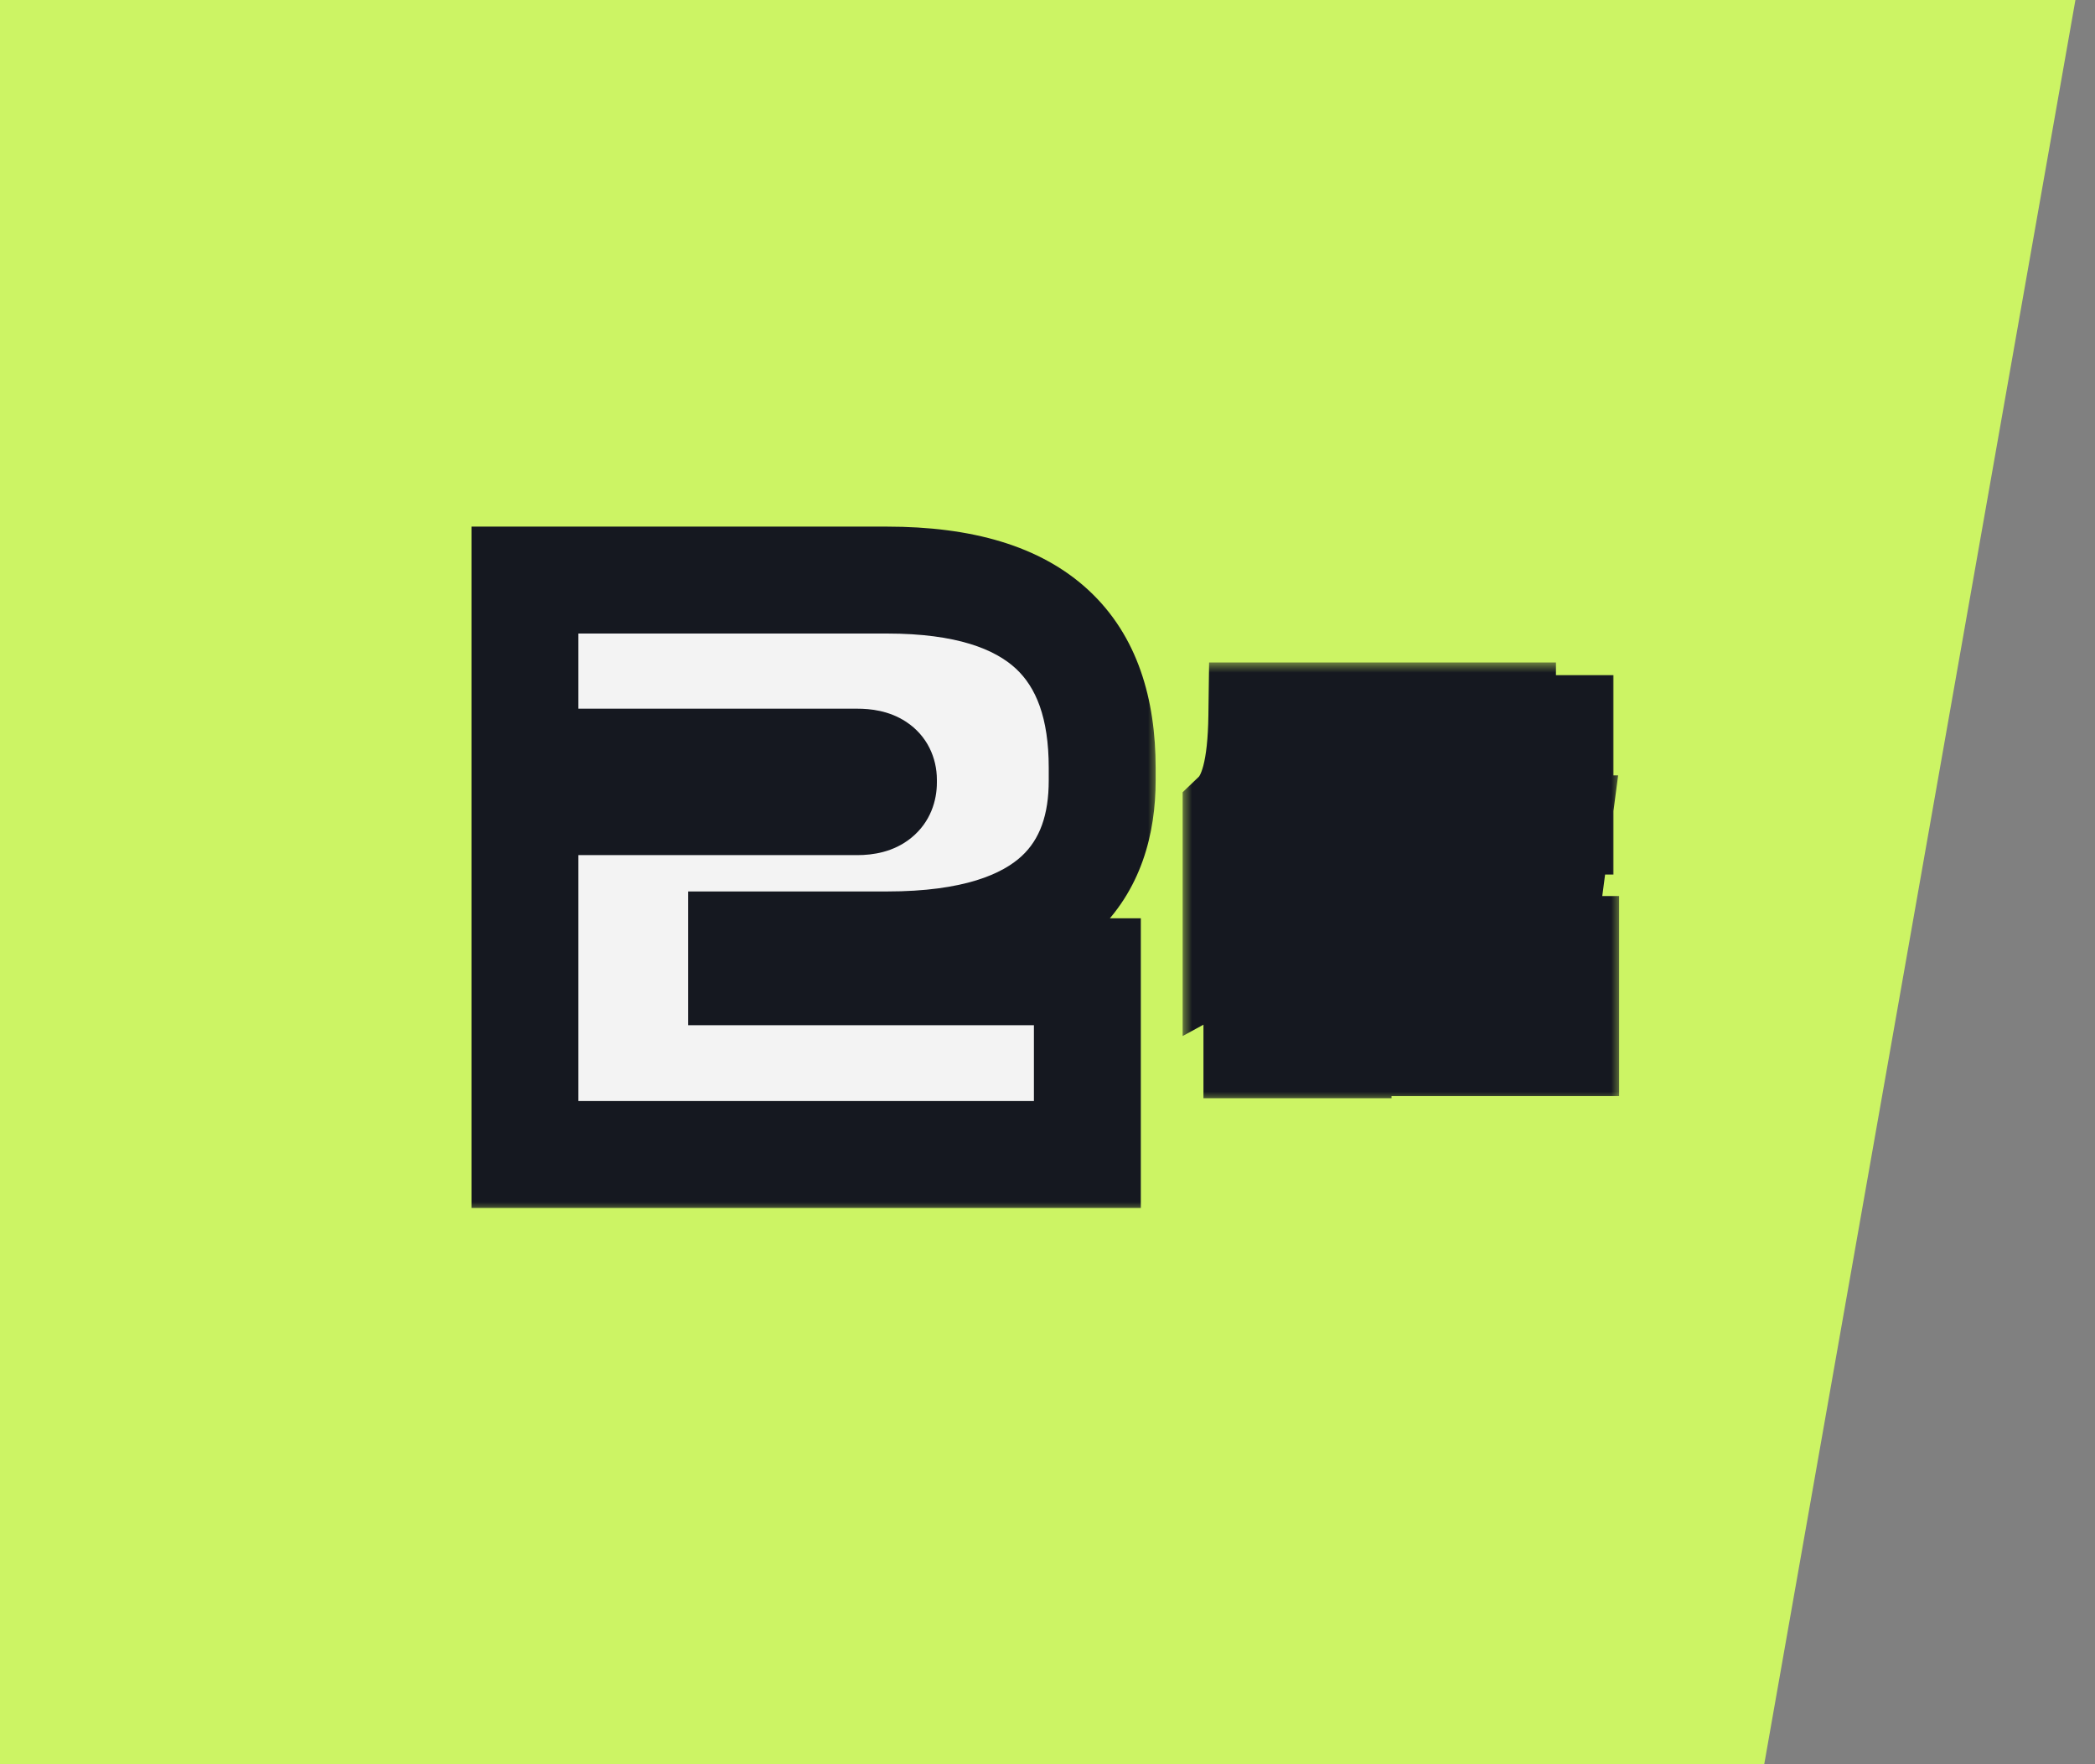 <svg width="95" height="80" viewBox="0 0 95 80" fill="none" xmlns="http://www.w3.org/2000/svg">
<rect x="0" y="0" width="95" height="80" fill="#808080" stroke="none"/>
<path d="M0 0H94.112L80.001 80H0V0Z" fill="#CCF464"/>
<mask id="path-2-outside-1_61_658" maskUnits="userSpaceOnUse" x="20.556" y="23" width="32" height="32" fill="black">
<rect fill="white" x="20.556" y="23" width="32" height="32"/>
<path d="M49.98 35.392C49.98 39.328 47.9 42.848 40.22 42.848H33.628V44.064H49.308V52.352H23.804V36.352H38.876C39.74 36.352 40.06 36 40.06 35.488V35.36C40.06 34.816 39.644 34.56 38.876 34.56H23.804V26.304H40.22C47.196 26.304 49.98 29.44 49.98 34.816V35.392Z"/>
</mask>
<path d="M49.98 35.392C49.98 39.328 47.9 42.848 40.22 42.848H33.628V44.064H49.308V52.352H23.804V36.352H38.876C39.74 36.352 40.06 36 40.06 35.488V35.36C40.06 34.816 39.644 34.56 38.876 34.56H23.804V26.304H40.22C47.196 26.304 49.98 29.44 49.98 34.816V35.392Z" fill="#F3F3F3"/>
<path d="M33.628 42.848V40.424H31.204V42.848H33.628ZM33.628 44.064H31.204V46.488H33.628V44.064ZM49.308 44.064H51.732V41.64H49.308V44.064ZM49.308 52.352V54.776H51.732V52.352H49.308ZM23.804 52.352H21.38V54.776H23.804V52.352ZM23.804 36.352V33.928H21.38V36.352H23.804ZM23.804 34.56H21.38V36.984H23.804V34.56ZM23.804 26.304V23.88H21.38V26.304H23.804ZM49.98 35.392H47.556C47.556 36.948 47.153 38.057 46.332 38.818C45.475 39.613 43.737 40.424 40.22 40.424V42.848V45.272C44.383 45.272 47.526 44.323 49.628 42.374C51.768 40.391 52.404 37.772 52.404 35.392H49.98ZM40.22 42.848V40.424H33.628V42.848V45.272H40.22V42.848ZM33.628 42.848H31.204V44.064H33.628H36.052V42.848H33.628ZM33.628 44.064V46.488H49.308V44.064V41.64H33.628V44.064ZM49.308 44.064H46.884V52.352H49.308H51.732V44.064H49.308ZM49.308 52.352V49.928H23.804V52.352V54.776H49.308V52.352ZM23.804 52.352H26.228V36.352H23.804H21.38V52.352H23.804ZM23.804 36.352V38.776H38.876V36.352V33.928H23.804V36.352ZM38.876 36.352V38.776C39.576 38.776 40.517 38.644 41.316 37.997C42.212 37.273 42.484 36.277 42.484 35.488H40.06H37.636C37.636 35.367 37.654 35.159 37.757 34.911C37.865 34.649 38.041 34.41 38.268 34.227C38.691 33.885 39.04 33.928 38.876 33.928V36.352ZM40.06 35.488H42.484V35.36H40.06H37.636V35.488H40.06ZM40.06 35.36H42.484C42.484 34.364 42.044 33.361 41.092 32.733C40.312 32.218 39.454 32.136 38.876 32.136V34.56V36.984C39.066 36.984 38.8 37.029 38.421 36.779C38.2 36.633 37.976 36.408 37.821 36.102C37.671 35.806 37.636 35.535 37.636 35.36H40.06ZM38.876 34.56V32.136H23.804V34.56V36.984H38.876V34.56ZM23.804 34.56H26.228V26.304H23.804H21.38V34.56H23.804ZM23.804 26.304V28.728H40.22V26.304V23.88H23.804V26.304ZM40.22 26.304V28.728C43.397 28.728 45.127 29.448 46.067 30.32C46.969 31.159 47.556 32.526 47.556 34.816H49.98H52.404C52.404 31.73 51.599 28.841 49.366 26.767C47.169 24.728 44.02 23.88 40.22 23.88V26.304ZM49.98 34.816H47.556V35.392H49.98H52.404V34.816H49.98Z" fill="#151820" mask="url(#path-2-outside-1_61_658)"/>
<mask id="path-4-outside-2_61_658" maskUnits="userSpaceOnUse" x="53.556" y="30" width="20" height="20" fill="black">
<rect fill="white" x="53.556" y="30" width="20" height="20"/>
<path d="M70.74 37.232H61.22V33.04H63.7V32.464H68.132V33.04H70.74V37.232ZM70.996 47.28H60.98V43.056H66.116L66.82 37.584H70.612L69.892 43.056H70.996V47.28ZM65.796 42.672H62.116C62.116 41.328 61.732 38.864 61.252 37.568H64.948C65.316 38.48 65.796 40.896 65.796 42.672ZM60.996 32.464C60.932 34.704 60.612 36.672 59.94 38.352H60.676V47.376H56.996V42.256C56.708 42.48 56.404 42.704 56.052 42.896V36.96C56.82 36.224 57.188 34.848 57.22 32.464H60.996Z"/>
</mask>
<path d="M70.74 37.232H61.22V33.04H63.7V32.464H68.132V33.04H70.74V37.232ZM70.996 47.28H60.98V43.056H66.116L66.82 37.584H70.612L69.892 43.056H70.996V47.28ZM65.796 42.672H62.116C62.116 41.328 61.732 38.864 61.252 37.568H64.948C65.316 38.48 65.796 40.896 65.796 42.672ZM60.996 32.464C60.932 34.704 60.612 36.672 59.94 38.352H60.676V47.376H56.996V42.256C56.708 42.48 56.404 42.704 56.052 42.896V36.96C56.82 36.224 57.188 34.848 57.22 32.464H60.996Z" fill="#F3F3F3"/>
<path d="M70.74 37.232V39.656H73.164V37.232H70.74ZM61.22 37.232H58.796V39.656H61.22V37.232ZM61.22 33.04V30.616H58.796V33.04H61.22ZM63.7 33.04V35.464H66.124V33.04H63.7ZM63.7 32.464V30.04H61.276V32.464H63.7ZM68.132 32.464H70.556V30.04H68.132V32.464ZM68.132 33.04H65.708V35.464H68.132V33.04ZM70.74 33.04H73.164V30.616H70.74V33.04ZM70.996 47.28V49.704H73.42V47.28H70.996ZM60.98 47.28H58.556V49.704H60.98V47.28ZM60.98 43.056V40.632H58.556V43.056H60.98ZM66.116 43.056V45.48H68.249L68.521 43.365L66.116 43.056ZM66.82 37.584V35.16H64.688L64.416 37.275L66.82 37.584ZM70.612 37.584L73.016 37.9L73.376 35.16H70.612V37.584ZM69.892 43.056L67.489 42.74L67.128 45.48H69.892V43.056ZM70.996 43.056H73.42V40.632H70.996V43.056ZM65.796 42.672V45.096H68.22V42.672H65.796ZM62.116 42.672H59.692V45.096H62.116V42.672ZM61.252 37.568V35.144H57.769L58.979 38.41L61.252 37.568ZM64.948 37.568L67.196 36.661L66.584 35.144H64.948V37.568ZM60.996 32.464L63.419 32.533L63.491 30.04H60.996V32.464ZM59.94 38.352L57.689 37.452L56.359 40.776H59.94V38.352ZM60.676 38.352H63.1V35.928H60.676V38.352ZM60.676 47.376V49.8H63.1V47.376H60.676ZM56.996 47.376H54.572V49.8H56.996V47.376ZM56.996 42.256H59.42V37.299L55.508 40.342L56.996 42.256ZM56.052 42.896H53.628V46.98L57.213 45.024L56.052 42.896ZM56.052 36.96L54.375 35.21L53.628 35.925V36.96H56.052ZM57.22 32.464V30.04H54.828L54.796 32.431L57.22 32.464ZM70.74 37.232V34.808H61.22V37.232V39.656H70.74V37.232ZM61.22 37.232H63.644V33.04H61.22H58.796V37.232H61.22ZM61.22 33.04V35.464H63.7V33.04V30.616H61.22V33.04ZM63.7 33.04H66.124V32.464H63.7H61.276V33.04H63.7ZM63.7 32.464V34.888H68.132V32.464V30.04H63.7V32.464ZM68.132 32.464H65.708V33.04H68.132H70.556V32.464H68.132ZM68.132 33.04V35.464H70.74V33.04V30.616H68.132V33.04ZM70.74 33.04H68.316V37.232H70.74H73.164V33.04H70.74ZM70.996 47.28V44.856H60.98V47.28V49.704H70.996V47.28ZM60.98 47.28H63.404V43.056H60.98H58.556V47.28H60.98ZM60.98 43.056V45.48H66.116V43.056V40.632H60.98V43.056ZM66.116 43.056L68.521 43.365L69.225 37.893L66.82 37.584L64.416 37.275L63.712 42.747L66.116 43.056ZM66.82 37.584V40.008H70.612V37.584V35.16H66.82V37.584ZM70.612 37.584L68.209 37.268L67.489 42.74L69.892 43.056L72.296 43.372L73.016 37.9L70.612 37.584ZM69.892 43.056V45.48H70.996V43.056V40.632H69.892V43.056ZM70.996 43.056H68.572V47.28H70.996H73.42V43.056H70.996ZM65.796 42.672V40.248H62.116V42.672V45.096H65.796V42.672ZM62.116 42.672H64.54C64.54 41.088 64.121 38.333 63.526 36.726L61.252 37.568L58.979 38.41C59.344 39.395 59.692 41.568 59.692 42.672H62.116ZM61.252 37.568V39.992H64.948V37.568V35.144H61.252V37.568ZM64.948 37.568L62.7 38.475C62.788 38.694 62.966 39.328 63.123 40.218C63.274 41.073 63.372 41.972 63.372 42.672H65.796H68.22C68.22 41.596 68.078 40.399 67.897 39.374C67.722 38.384 67.476 37.354 67.196 36.661L64.948 37.568ZM60.996 32.464L58.573 32.395C58.514 34.461 58.221 36.123 57.689 37.452L59.94 38.352L62.191 39.252C63.004 37.221 63.35 34.947 63.419 32.533L60.996 32.464ZM59.94 38.352V40.776H60.676V38.352V35.928H59.94V38.352ZM60.676 38.352H58.252V47.376H60.676H63.1V38.352H60.676ZM60.676 47.376V44.952H56.996V47.376V49.8H60.676V47.376ZM56.996 47.376H59.42V42.256H56.996H54.572V47.376H56.996ZM56.996 42.256L55.508 40.342C55.248 40.544 55.068 40.672 54.891 40.768L56.052 42.896L57.213 45.024C57.741 44.736 58.168 44.416 58.484 44.17L56.996 42.256ZM56.052 42.896H58.476V36.96H56.052H53.628V42.896H56.052ZM56.052 36.96L57.73 38.71C59.283 37.221 59.612 34.893 59.644 32.496L57.22 32.464L54.796 32.431C54.781 33.528 54.689 34.25 54.567 34.717C54.448 35.17 54.337 35.245 54.375 35.21L56.052 36.96ZM57.22 32.464V34.888H60.996V32.464V30.04H57.22V32.464Z" fill="#151820" mask="url(#path-4-outside-2_61_658)"/>
</svg>
